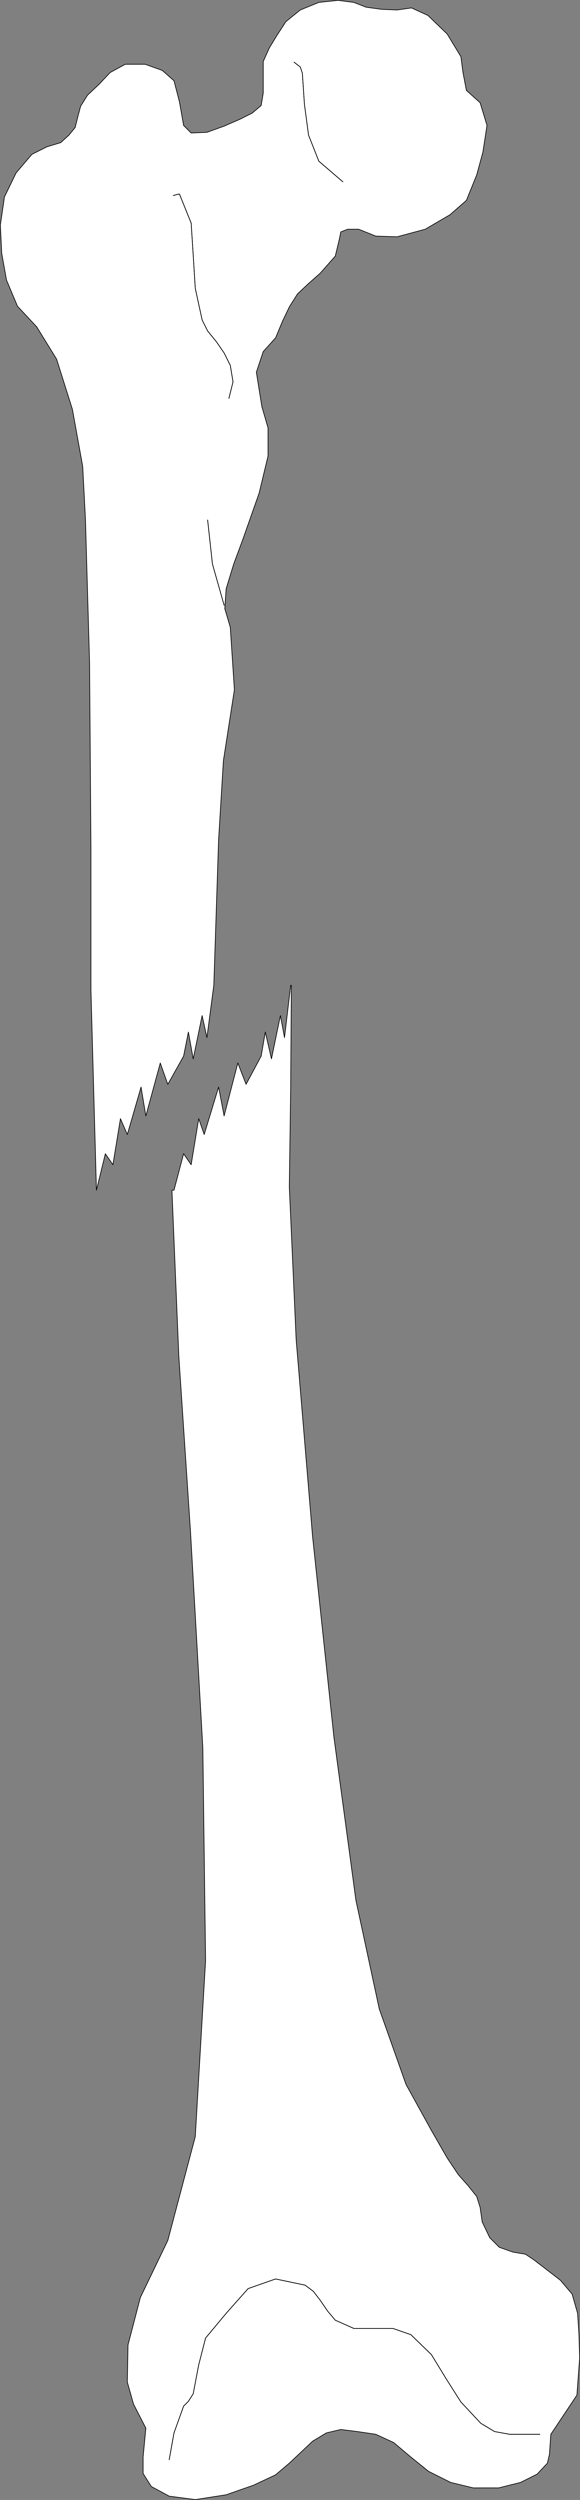 <?xml version="1.0" encoding="UTF-8" standalone="no"?>
<svg
   version="1.0"
   width="36.126mm"
   height="155.497mm"
   id="svg12"
   sodipodi:docname="Leg - Oblique Fracture.wmf"
   xmlns:inkscape="http://www.inkscape.org/namespaces/inkscape"
   xmlns:sodipodi="http://sodipodi.sourceforge.net/DTD/sodipodi-0.dtd"
   xmlns="http://www.w3.org/2000/svg"
   xmlns:svg="http://www.w3.org/2000/svg">
  <rect width="100%" height="100%" fill="#808080" stroke="none"/>
  <sodipodi:namedview
     id="namedview12"
     pagecolor="#ffffff"
     bordercolor="#000000"
     borderopacity="0.25"
     inkscape:showpageshadow="2"
     inkscape:pageopacity="0.0"
     inkscape:pagecheckerboard="0"
     inkscape:deskcolor="#d1d1d1"
     inkscape:document-units="mm" />
  <defs
     id="defs1">
    <pattern
       id="WMFhbasepattern"
       patternUnits="userSpaceOnUse"
       width="6"
       height="6"
       x="0"
       y="0" />
  </defs>
  <path
     style="fill:#ffffff;fill-opacity:1;fill-rule:evenodd;stroke:none"
     d="m 50.333,231.641 1.131,-34.257 1.131,-18.583 2.585,-16.644 -0.97,-14.705 -1.293,-4.363 0.323,-4.686 1.777,-5.817 2.101,-5.656 3.878,-10.988 2.101,-8.726 v -6.625 l -1.454,-5.009 -1.293,-8.08 1.616,-4.848 2.909,-3.232 1.616,-3.878 1.616,-3.393 1.939,-3.07 2.585,-2.424 2.747,-2.424 3.555,-4.04 0.97,-4.04 0.323,-1.616 1.616,-0.646 h 2.585 l 4.04,1.616 5.009,0.162 6.625,-1.778 5.817,-3.393 3.878,-3.393 2.424,-5.979 1.454,-5.333 0.97,-6.302 -1.616,-5.333 -3.232,-2.909 -0.808,-4.201 -0.485,-3.717 L 105.272,7.999 100.748,3.636 96.87,1.858 93.476,2.343 89.76,2.181 86.205,1.697 83.297,0.566 79.58,0.081 75.056,0.566 70.693,2.343 67.3,5.09 65.199,8.322 63.422,11.231 61.968,14.462 v 3.878 3.555 l -0.485,2.909 -2.101,1.778 -2.909,1.454 -3.716,1.616 -4.04,1.454 -3.716,0.162 -1.777,-1.778 -0.97,-5.494 -1.293,-5.009 -2.747,-2.424 -4.04,-1.454 h -4.686 l -3.555,1.939 -2.585,2.747 -2.747,2.585 -1.616,2.585 -0.646,2.424 -0.646,2.585 -1.454,1.778 -1.939,1.778 -3.232,0.97 -3.555,1.778 -3.716,4.363 -2.747,5.656 -0.97,6.625 0.323,6.625 1.131,6.302 2.585,6.14 4.524,4.848 4.686,7.595 3.716,11.796 2.424,13.412 0.646,12.443 0.97,33.773 0.323,43.791 V 232.772 l 1.293,47.023 2.101,-8.564 1.777,2.585 1.777,-10.827 1.616,3.717 3.232,-11.15 1.131,6.787 3.393,-12.443 1.777,5.009 3.716,-6.625 1.131,-5.656 1.131,6.302 2.101,-10.18 1.131,5.171 1.616,-12.281 z"
     id="path1" />
  <path
     style="fill:none;stroke:#000000;stroke-width:0.162px;stroke-linecap:round;stroke-linejoin:round;stroke-miterlimit:4;stroke-dasharray:none;stroke-opacity:1"
     d="m 50.333,231.641 1.131,-34.257 1.131,-18.583 2.585,-16.644 -0.97,-14.705 -1.293,-4.363 0.323,-4.686 1.777,-5.817 2.101,-5.656 3.878,-10.988 2.101,-8.726 v -6.625 l -1.454,-5.009 -1.293,-8.08 1.616,-4.848 2.909,-3.232 1.616,-3.878 1.616,-3.393 1.939,-3.07 2.585,-2.424 2.747,-2.424 3.555,-4.04 0.97,-4.04 0.323,-1.616 1.616,-0.646 h 2.585 l 4.04,1.616 5.009,0.162 6.625,-1.778 5.817,-3.393 3.878,-3.393 2.424,-5.979 1.454,-5.333 0.97,-6.302 -1.616,-5.333 -3.232,-2.909 -0.808,-4.201 -0.485,-3.717 L 105.272,7.999 100.748,3.636 96.87,1.858 93.476,2.343 89.76,2.181 86.205,1.697 83.297,0.566 79.58,0.081 75.056,0.566 70.693,2.343 67.3,5.09 65.199,8.322 63.422,11.231 61.968,14.462 v 3.878 3.555 l -0.485,2.909 -2.101,1.778 -2.909,1.454 -3.716,1.616 -4.04,1.454 -3.716,0.162 -1.777,-1.778 -0.97,-5.494 -1.293,-5.009 -2.747,-2.424 -4.04,-1.454 h -4.686 l -3.555,1.939 -2.585,2.747 -2.747,2.585 -1.616,2.585 -0.646,2.424 -0.646,2.585 -1.454,1.778 -1.939,1.778 -3.232,0.97 -3.555,1.778 -3.716,4.363 -2.747,5.656 -0.97,6.625 0.323,6.625 1.131,6.302 2.585,6.14 4.524,4.848 4.686,7.595 3.716,11.796 2.424,13.412 0.646,12.443 0.97,33.773 0.323,43.791 V 232.772 l 1.293,47.023 2.101,-8.564 1.777,2.585 1.777,-10.827 1.616,3.717 3.232,-11.15 1.131,6.787 3.393,-12.443 1.777,5.009 3.716,-6.625 1.131,-5.656 1.131,6.302 2.101,-10.18 1.131,5.171 1.616,-12.281 v 0"
     id="path2" />
  <path
     style="fill:none;stroke:#000000;stroke-width:0.162px;stroke-linecap:round;stroke-linejoin:round;stroke-miterlimit:4;stroke-dasharray:none;stroke-opacity:1"
     d="m 69.239,14.624 1.454,1.131 0.485,1.454 0.485,7.272 0.97,7.272 2.424,6.14 5.655,4.848"
     id="path3" />
  <path
     style="fill:none;stroke:#000000;stroke-width:0.162px;stroke-linecap:round;stroke-linejoin:round;stroke-miterlimit:4;stroke-dasharray:none;stroke-opacity:1"
     d="m 69.239,14.624 1.454,1.131 0.485,1.454 0.485,7.272 0.97,7.272 2.424,6.14 5.655,4.848"
     id="path4" />
  <path
     style="fill:none;stroke:#000000;stroke-width:0.162px;stroke-linecap:round;stroke-linejoin:round;stroke-miterlimit:4;stroke-dasharray:none;stroke-opacity:1"
     d="m 40.8,45.973 1.131,-0.323 h 0.323 l 2.747,6.787 0.485,7.595 0.485,7.756 1.616,7.433 1.293,2.585 2.101,2.585 1.777,2.585 1.454,2.909 0.646,3.878 -0.97,3.878"
     id="path5" />
  <path
     style="fill:none;stroke:#000000;stroke-width:0.162px;stroke-linecap:round;stroke-linejoin:round;stroke-miterlimit:4;stroke-dasharray:none;stroke-opacity:1"
     d="m 40.8,45.973 1.131,-0.323 h 0.323 l 2.747,6.787 0.485,7.595 0.485,7.756 1.616,7.433 1.293,2.585 2.101,2.585 1.777,2.585 1.454,2.909 0.646,3.878 -0.97,3.878"
     id="path6" />
  <path
     style="fill:none;stroke:#000000;stroke-width:0.162px;stroke-linecap:round;stroke-linejoin:round;stroke-miterlimit:4;stroke-dasharray:none;stroke-opacity:1"
     d="m 52.757,142.281 -2.747,-9.695 -1.131,-10.342"
     id="path7" />
  <path
     style="fill:none;stroke:#000000;stroke-width:0.162px;stroke-linecap:round;stroke-linejoin:round;stroke-miterlimit:4;stroke-dasharray:none;stroke-opacity:1"
     d="m 52.757,142.281 -2.747,-9.695 -1.131,-10.342"
     id="path8" />
  <path
     style="fill:#ffffff;fill-opacity:1;fill-rule:evenodd;stroke:none"
     d="m 68.431,231.641 -1.454,12.281 -0.97,-5.171 -2.101,10.18 -1.454,-6.302 -0.97,5.656 -3.555,6.625 -1.939,-5.009 -3.232,12.443 -1.293,-6.787 -3.393,11.15 -1.293,-3.717 -1.777,10.827 -1.777,-2.585 -2.262,8.564 h -0.485 l 1.616,38.943 2.747,41.206 2.909,50.901 0.646,50.093 -2.424,41.367 -6.463,24.4 -6.463,13.412 -2.909,11.15 -0.162,8.726 1.454,5.171 2.909,5.656 -0.646,6.787 v 3.878 l 1.939,3.07 4.201,2.262 6.14,0.808 7.271,-1.131 6.463,-2.262 5.171,-2.424 3.232,-2.747 2.585,-2.424 2.909,-2.747 3.232,-1.939 3.393,-0.808 3.878,0.485 4.363,0.646 4.201,1.939 4.04,3.393 4.201,3.393 5.171,2.585 5.332,1.293 h 5.979 l 5.171,-1.293 3.878,-1.939 2.424,-2.585 0.485,-2.101 0.323,-4.686 2.909,-4.363 3.232,-4.848 0.646,-8.726 -0.162,-5.494 -0.323,-5.009 -1.293,-4.525 -2.747,-3.232 -3.555,-2.747 -2.747,-2.101 -1.939,-1.293 -2.909,-0.485 -3.232,-1.131 -2.262,-2.262 -1.777,-3.717 -0.485,-3.393 -0.808,-2.585 -1.939,-2.424 -2.424,-2.747 -2.585,-3.878 -3.716,-6.464 -5.979,-10.827 -6.302,-17.775 -5.494,-25.531 -5.171,-38.297 -5.009,-47.023 -3.878,-46.377 -1.616,-36.035 0.323,-22.946 0.162,-24.4 v 0 z"
     id="path9" />
  <path
     style="fill:none;stroke:#000000;stroke-width:0.162px;stroke-linecap:round;stroke-linejoin:round;stroke-miterlimit:4;stroke-dasharray:none;stroke-opacity:1"
     d="m 68.431,231.641 -1.454,12.281 -0.97,-5.171 -2.101,10.18 -1.454,-6.302 -0.97,5.656 -3.555,6.625 -1.939,-5.009 -3.232,12.443 -1.293,-6.787 -3.393,11.15 -1.293,-3.717 -1.777,10.827 -1.777,-2.585 -2.262,8.564 h -0.485 l 1.616,38.943 2.747,41.206 2.909,50.901 0.646,50.093 -2.424,41.367 -6.463,24.4 -6.463,13.412 -2.909,11.15 -0.162,8.726 1.454,5.171 2.909,5.656 -0.646,6.787 v 3.878 l 1.939,3.07 4.201,2.262 6.14,0.808 7.271,-1.131 6.463,-2.262 5.171,-2.424 3.232,-2.747 2.585,-2.424 2.909,-2.747 3.232,-1.939 3.393,-0.808 3.878,0.485 4.363,0.646 4.201,1.939 4.04,3.393 4.201,3.393 5.171,2.585 5.332,1.293 h 5.979 l 5.171,-1.293 3.878,-1.939 2.424,-2.585 0.485,-2.101 0.323,-4.686 2.909,-4.363 3.232,-4.848 0.646,-8.726 -0.162,-5.494 -0.323,-5.009 -1.293,-4.525 -2.747,-3.232 -3.555,-2.747 -2.747,-2.101 -1.939,-1.293 -2.909,-0.485 -3.232,-1.131 -2.262,-2.262 -1.777,-3.717 -0.485,-3.393 -0.808,-2.585 -1.939,-2.424 -2.424,-2.747 -2.585,-3.878 -3.716,-6.464 -5.979,-10.827 -6.302,-17.775 -5.494,-25.531 -5.171,-38.297 -5.009,-47.023 -3.878,-46.377 -1.616,-36.035 0.323,-22.946 0.162,-24.4 v 0"
     id="path10" />
  <path
     style="fill:none;stroke:#000000;stroke-width:0.162px;stroke-linecap:round;stroke-linejoin:round;stroke-miterlimit:4;stroke-dasharray:none;stroke-opacity:1"
     d="m 39.83,578.254 1.131,-6.302 2.262,-6.302 1.131,-1.131 1.131,-1.778 1.293,-6.787 1.616,-6.302 4.848,-5.817 5.171,-5.817 6.463,-2.262 6.948,1.454 1.939,1.454 1.616,2.101 1.777,2.585 1.777,2.101 4.363,1.939 h 4.686 4.524 l 4.201,1.454 4.848,4.686 3.555,5.817 3.393,5.333 4.686,5.009 3.232,1.939 3.555,0.646 h 3.232 3.878"
     id="path11" />
  <path
     style="fill:none;stroke:#000000;stroke-width:0.162px;stroke-linecap:round;stroke-linejoin:round;stroke-miterlimit:4;stroke-dasharray:none;stroke-opacity:1"
     d="m 39.83,578.254 1.131,-6.302 2.262,-6.302 1.131,-1.131 1.131,-1.778 1.293,-6.787 1.616,-6.302 4.848,-5.817 5.171,-5.817 6.463,-2.262 6.948,1.454 1.939,1.454 1.616,2.101 1.777,2.585 1.777,2.101 4.363,1.939 h 4.686 4.524 l 4.201,1.454 4.848,4.686 3.555,5.817 3.393,5.333 4.686,5.009 3.232,1.939 3.555,0.646 h 3.232 3.878"
     id="path12" />
</svg>
